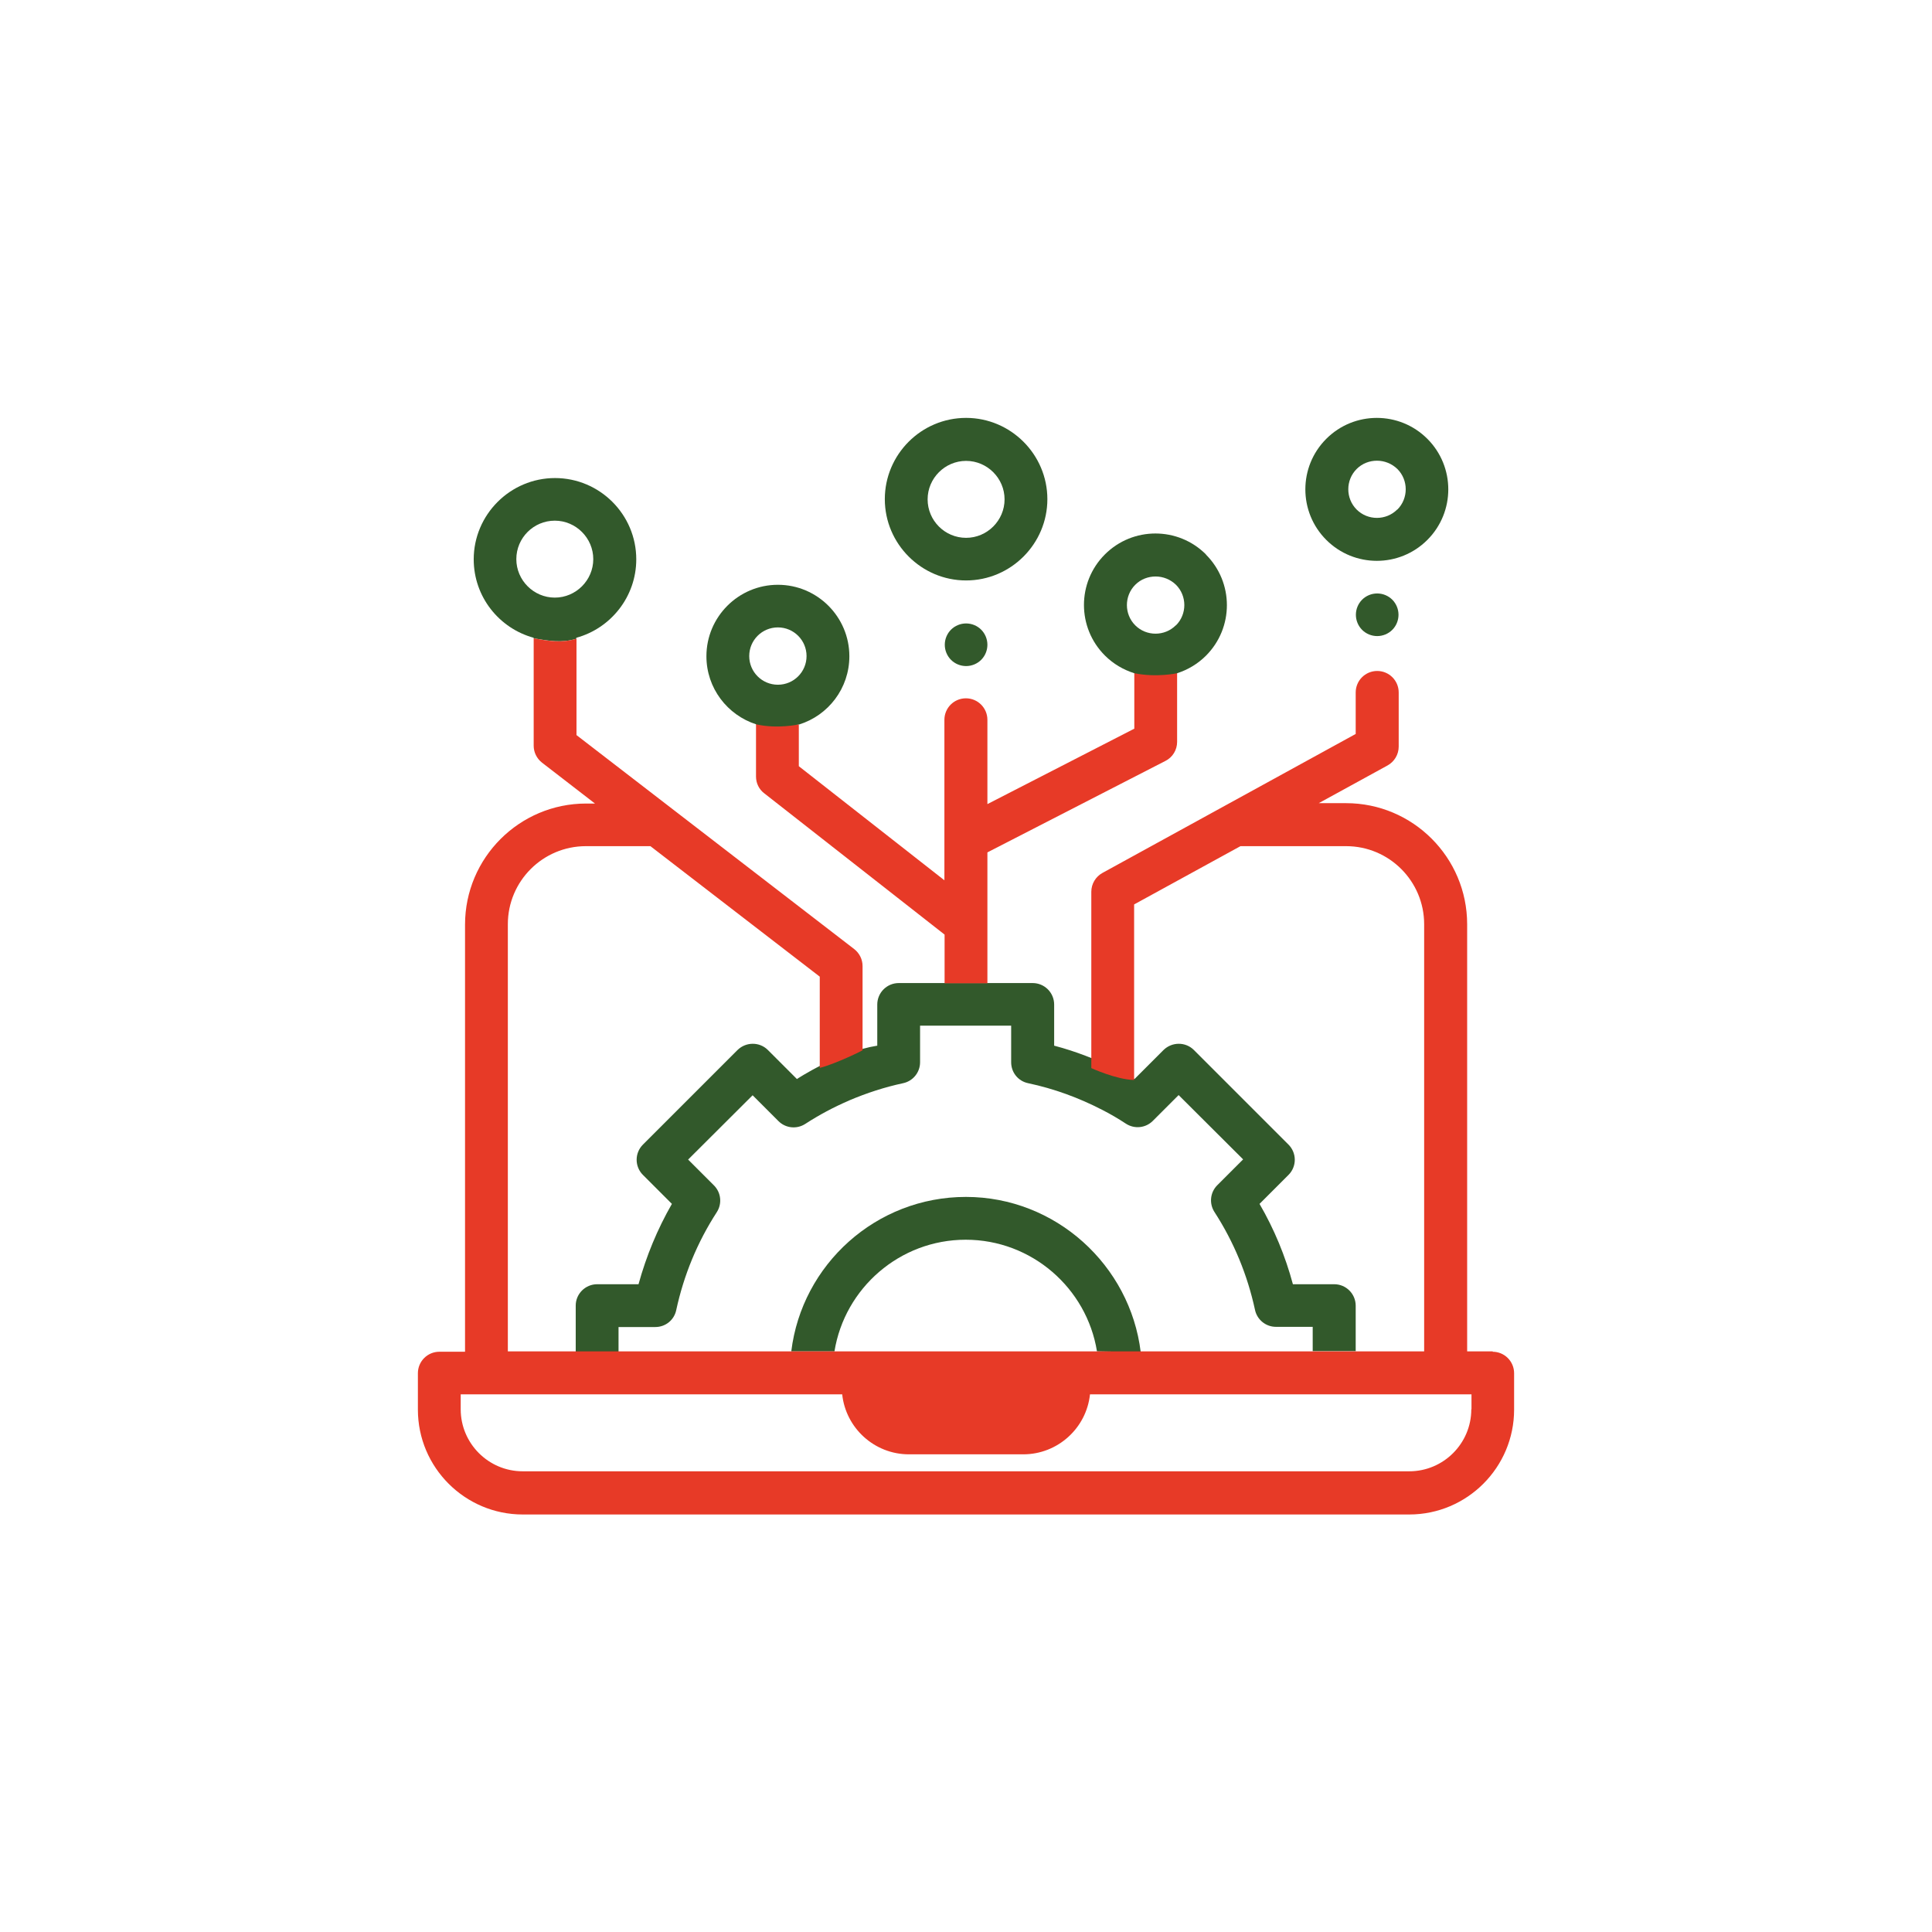<svg xmlns="http://www.w3.org/2000/svg" id="Layer_1" data-name="Layer 1" viewBox="0 0 102.45 102.45"><defs><style>      .cls-1 {        fill: #010101;      }      .cls-2 {        fill: #e73a27;      }      .cls-3 {        fill: #32592b;      }    </style></defs><g><path class="cls-3" d="M30.56,33.86v-.04c1.83-.5,3.18-2.18,3.18-4.16,0-2.38-1.94-4.31-4.31-4.31s-4.31,1.94-4.31,4.31c0,1.99,1.35,3.66,3.18,4.16v.03c.8.13,1.48.26,2.27.02ZM27.38,29.65c0-1.13.92-2.04,2.04-2.04s2.04.92,2.04,2.04-.92,2.04-2.04,2.04-2.04-.92-2.04-2.04Z"></path><path class="cls-3" d="M60.49,71.7c-.56-4.61-4.51-8.23-9.27-8.23s-8.7,3.58-9.26,8.19h2.29c.54-3.35,3.46-5.92,6.96-5.92s6.42,2.57,6.96,5.92l2.3.04Z"></path><path class="cls-3" d="M71.89,71.66v-2.42c0-.63-.51-1.14-1.14-1.14h-2.19c-.4-1.49-.99-2.92-1.77-4.26l1.54-1.54c.21-.21.33-.5.33-.8s-.12-.59-.33-.8l-5.02-5.02c-.44-.44-1.16-.44-1.61,0l-1.54,1.54s-1.88-1.15-4.26-1.77v-2.18c0-.63-.51-1.14-1.14-1.14h-7.1c-.63,0-1.14.51-1.14,1.14v2.18c-2.09.33-4.28,1.78-4.26,1.77l-1.54-1.54c-.44-.44-1.16-.44-1.61,0l-5.02,5.02c-.21.21-.33.5-.33.8,0,.3.12.59.33.8l1.54,1.54c-.77,1.34-1.36,2.77-1.77,4.26h-2.19c-.63,0-1.14.51-1.14,1.13v2.52s2.27.02,2.27.02v-1.4h1.95c.54,0,1-.37,1.11-.9.4-1.85,1.12-3.6,2.15-5.19.29-.45.23-1.04-.15-1.42l-1.37-1.37,3.42-3.41,1.37,1.37c.38.38.97.44,1.42.15.74-.48,1.51-.89,2.3-1.23.01,0,.02-.01.04-.02.92-.39,1.87-.7,2.85-.91.52-.11.9-.57.9-1.11v-1.94h4.83v1.94c0,.54.37,1,.9,1.11,1.37.29,2.68.77,3.92,1.41,0,0,.02,0,.02.01.43.22.84.46,1.25.73.45.29,1.04.23,1.42-.15l1.37-1.37,3.42,3.41-1.37,1.37c-.38.38-.44.97-.15,1.42,1.03,1.59,1.75,3.34,2.15,5.19.11.52.57.9,1.11.9h1.95v1.29h2.27Z"></path><path class="cls-1" d="M47.1,73.78c-.84.42-1.83,0-2.67.14.84-.14,1.83.28,2.67-.14Z"></path><path class="cls-1" d="M55.48,73.94c-.16.53-.65.91-1.23.91h-6.06c-.58,0-1.07-.38-1.23-.91h8.52Z"></path><path class="cls-2" d="M79.16,71.66h-1.36v-22.65c0-3.54-2.88-6.42-6.42-6.42h-1.45l3.65-2c.36-.2.59-.58.59-1v-2.87c0-.63-.51-1.14-1.14-1.14s-1.14.51-1.14,1.14v2.2l-13.43,7.37c-.36.2-.59.58-.59,1v9.35s1.33.61,2.27.63v-9.31h0l5.64-3.09h5.6c2.29,0,4.14,1.86,4.14,4.14v22.65H26.93v-22.65c0-2.29,1.86-4.14,4.14-4.14h3.42l8.98,6.92v4.84c.88-.23,2.33-.95,2.27-.94v-4.46c0-.35-.16-.68-.44-.9l-14.73-11.35v-5.11c-.79.24-1.47.12-2.27-.02v5.69c0,.35.16.68.44.9l2.81,2.17h-.47c-3.54,0-6.42,2.88-6.42,6.42v22.65h-1.36c-.63,0-1.14.51-1.14,1.14v1.93c0,3.07,2.5,5.56,5.56,5.56h47.01c3.07,0,5.56-2.5,5.56-5.56v-1.93c0-.63-.51-1.14-1.14-1.14ZM78.02,74.73c0,1.82-1.48,3.29-3.29,3.29H27.72c-1.82,0-3.29-1.48-3.29-3.29v-.79h20.23c.19,1.78,1.7,3.18,3.54,3.18h6.06c1.83,0,3.35-1.39,3.54-3.18h20.23v.79Z"></path><path class="cls-2" d="M60.15,35.68v2.96l-7.79,4v-4.47c0-.63-.51-1.14-1.14-1.14s-1.14.51-1.14,1.14v8.51l-7.72-6.05v-2.22c-.71,0-1.5,0-2.27-.04v2.81c0,.35.16.68.44.89l9.56,7.49v2.58h2.27v-6.94l9.44-4.85c.38-.19.62-.58.62-1.01v-3.66h-2.27Z"></path><path class="cls-3" d="M63.95,29.4c-1.48-1.48-3.88-1.48-5.36,0-1.48,1.48-1.48,3.88,0,5.36.45.45.99.76,1.56.94,1.19.24,2.27,0,2.27,0,.56-.18,1.09-.49,1.53-.93,1.48-1.48,1.48-3.88,0-5.36ZM62.35,33.16c-.59.59-1.56.59-2.15,0-.59-.59-.59-1.56,0-2.15.3-.3.69-.44,1.08-.44s.78.15,1.08.44c.59.59.59,1.56,0,2.15Z"></path><path class="cls-3" d="M42.37,38.42c1.55-.48,2.67-1.92,2.67-3.62,0-2.09-1.7-3.79-3.79-3.79s-3.79,1.7-3.79,3.79c0,1.69,1.11,3.12,2.64,3.61,1.15.26,2.27,0,2.27,0ZM39.73,34.79c0-.84.68-1.52,1.52-1.52s1.52.68,1.52,1.52-.68,1.52-1.52,1.52-1.52-.68-1.52-1.52Z"></path></g><path class="cls-3" d="M52.03,33.39c-.21-.21-.5-.33-.8-.33s-.59.12-.8.33-.33.5-.33.8.12.59.33.8.5.33.8.33.59-.12.8-.33c.21-.21.33-.5.33-.8s-.12-.59-.33-.8Z"></path><path class="cls-3" d="M51.23,22.16c-2.38,0-4.31,1.94-4.31,4.31s1.94,4.31,4.31,4.31,4.31-1.94,4.31-4.31-1.94-4.31-4.31-4.31ZM51.23,28.52c-1.13,0-2.04-.92-2.04-2.04s.92-2.04,2.04-2.04,2.04.92,2.04,2.04-.92,2.04-2.04,2.04Z"></path><path class="cls-3" d="M73.83,31.8c-.21-.21-.5-.33-.8-.33s-.59.12-.8.33-.33.5-.33.8.12.59.33.8.5.33.8.33.59-.12.8-.33c.21-.21.33-.5.33-.8s-.12-.59-.33-.8Z"></path><path class="cls-3" d="M75.69,23.27c-1.48-1.48-3.88-1.48-5.36,0-1.48,1.48-1.48,3.88,0,5.36.74.74,1.71,1.11,2.68,1.11s1.94-.37,2.68-1.11c1.48-1.48,1.48-3.88,0-5.36ZM74.09,27.02c-.59.59-1.56.59-2.15,0-.59-.59-.59-1.56,0-2.15.3-.3.69-.44,1.08-.44s.78.15,1.08.44c.59.59.59,1.56,0,2.15Z"></path></svg>